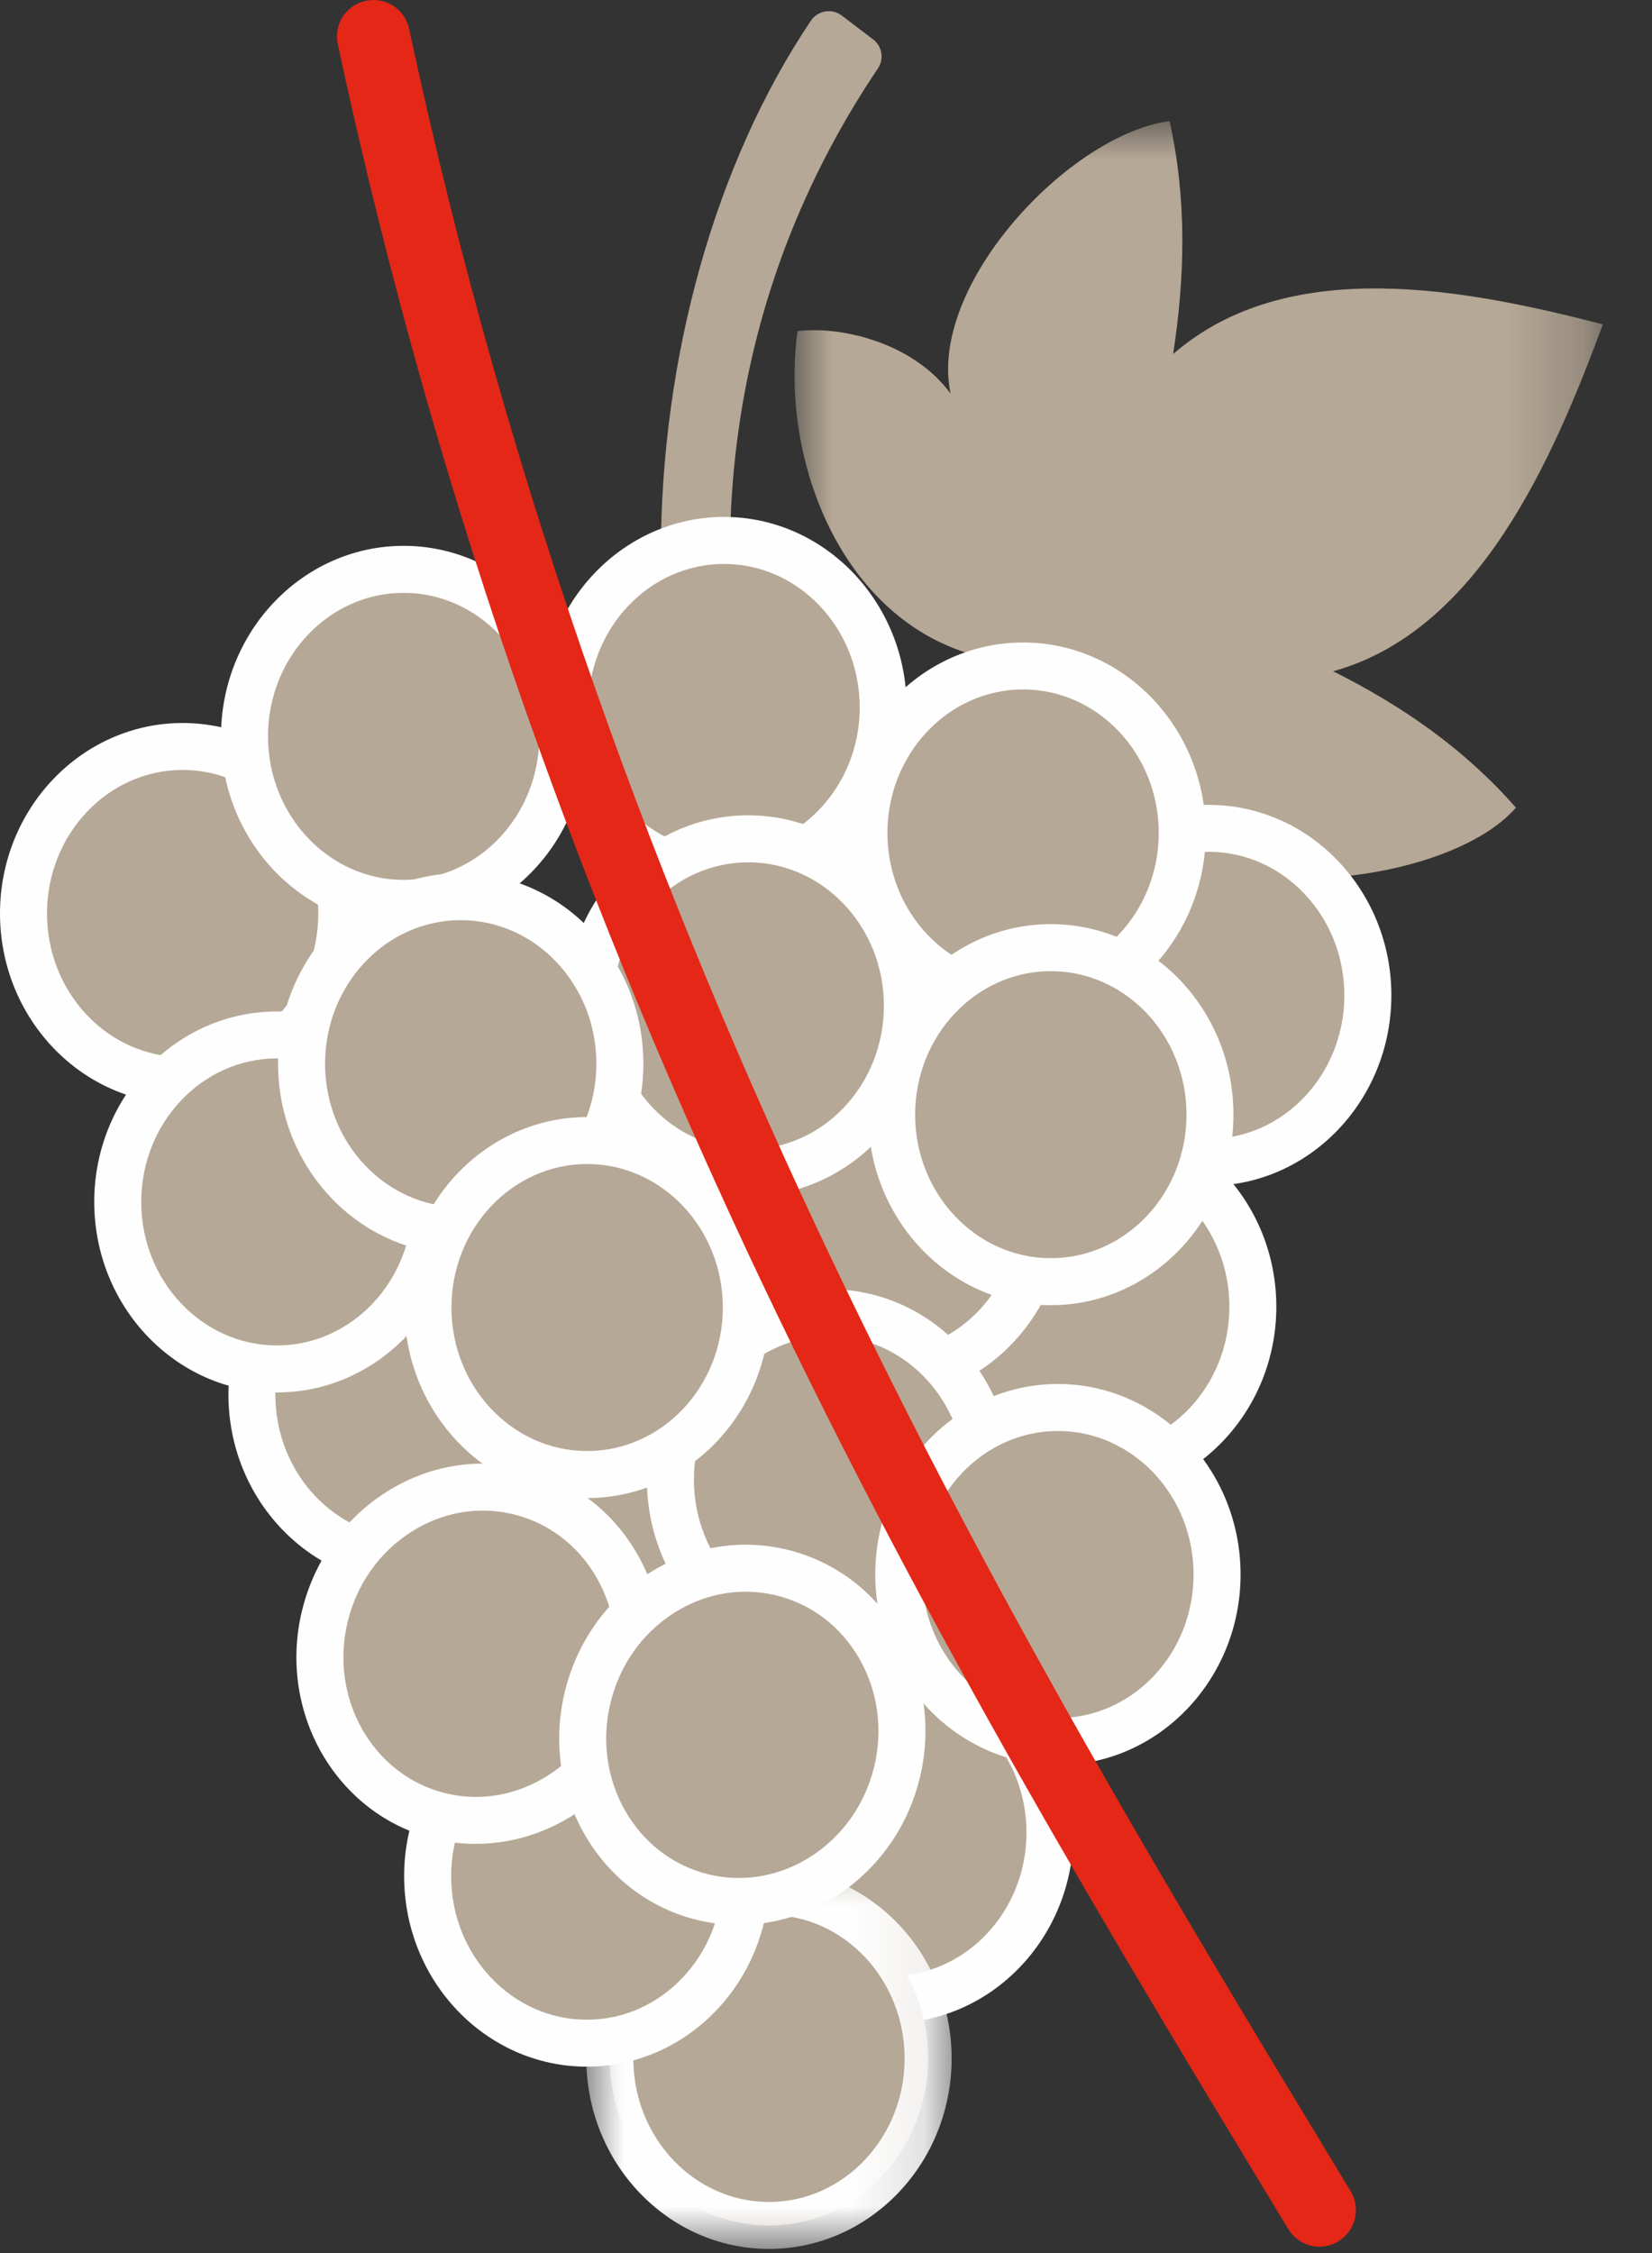 <?xml version="1.0" encoding="UTF-8"?>
<svg width="22px" height="30px" viewBox="0 0 22 30" version="1.1" xmlns="http://www.w3.org/2000/svg" xmlns:xlink="http://www.w3.org/1999/xlink">
    <rect x="0" y="0" width="22" height="30" fill="#333333" stroke="none"/>
    <title>Group 99</title>
    <defs>
        <polygon id="path-1" points="0 0 10.765 0 10.765 11.734 0 11.734"></polygon>
        <polygon id="path-3" points="0 0 4.865 0 4.865 5.073 0 5.073"></polygon>
    </defs>
    <g id="Page-1" stroke="none" stroke-width="1" fill="none" fill-rule="evenodd">
        <g id="detail_produktu_akce" transform="translate(-1231, -540)">
            <g id="Group-99" transform="translate(1231, 540)">
                <g id="Group-3" transform="translate(10.581, 1.613)">
                    <mask id="mask-2" fill="white">
                        <use xlink:href="#path-1"></use>
                    </mask>
                    <g id="Clip-2"></g>
                    <path d="M10.765,2.706 C8.964,2.242 6.582,1.764 5.042,3.101 C5.202,2.059 5.224,1.039 4.995,0 C3.677,0.169 1.772,2.17 2.078,3.628 C1.581,2.951 0.628,2.725 0.04,2.796 C-0.203,4.555 0.669,6.732 2.535,7.145 C1.969,8.793 3.003,10.926 4.55,11.734 C4.944,11.277 5.165,10.281 4.885,9.497 C5.732,10.465 8.719,10.16 9.607,9.141 C8.914,8.352 8.092,7.786 7.173,7.325 C9.117,6.786 10.101,4.496 10.765,2.706" id="Fill-1" fill="#B6A896" mask="url(#mask-2)"></path>
                </g>
                <path d="M9.087,7.585 C9.102,8.522 9.212,9.442 9.423,10.303 C9.604,10.254 9.565,10.264 9.747,10.215 C8.944,6.504 9.736,3.306 11.456,0.751 L11.036,0.433 C9.748,2.347 9.084,4.912 9.086,7.378 L9.087,7.585 Z" id="Fill-4" fill="#B6A896"></path>
                <path d="M9.423,10.587 C9.372,10.587 9.322,10.574 9.278,10.547 C9.212,10.508 9.164,10.445 9.146,10.37 C8.933,9.497 8.818,8.561 8.803,7.589 L8.803,7.587 L8.801,7.38 C8.8,4.753 9.529,2.163 10.8,0.274 C10.844,0.209 10.913,0.165 10.99,0.153 C11.067,0.14 11.146,0.159 11.208,0.206 L11.628,0.525 C11.748,0.616 11.776,0.785 11.692,0.91 C9.876,3.607 9.3,6.804 10.025,10.154 C10.057,10.303 9.967,10.45 9.821,10.489 L9.497,10.577 C9.472,10.584 9.447,10.587 9.423,10.587" id="Fill-6" fill="#B6A896"></path>
                <path d="M9.44,15.362 C10.61,15.362 11.559,16.358 11.559,17.586 C11.559,18.814 10.61,19.81 9.44,19.81 C8.269,19.81 7.32,18.814 7.32,17.586 C7.32,16.358 8.269,15.362 9.44,15.362" id="Fill-8" fill="#B6A896"></path>
                <path d="M9.44,15.675 C8.443,15.675 7.633,16.532 7.633,17.586 C7.633,18.64 8.443,19.497 9.44,19.497 C10.436,19.497 11.246,18.64 11.246,17.586 C11.246,16.532 10.436,15.675 9.44,15.675 M9.44,20.123 C8.098,20.123 7.007,18.985 7.007,17.586 C7.007,16.187 8.098,15.05 9.44,15.05 C10.781,15.05 11.872,16.187 11.872,17.586 C11.872,18.985 10.781,20.123 9.44,20.123" id="Fill-10" fill="#FEFEFE"></path>
                <path d="M9.121,17.784 C10.292,17.784 11.24,18.78 11.24,20.008 C11.24,21.237 10.292,22.232 9.121,22.232 C7.95,22.232 7.001,21.237 7.001,20.008 C7.001,18.78 7.95,17.784 9.121,17.784" id="Fill-12" fill="#B6A896"></path>
                <path d="M9.121,18.097 C8.124,18.097 7.314,18.954 7.314,20.008 C7.314,21.062 8.124,21.919 9.121,21.919 C10.117,21.919 10.927,21.062 10.927,20.008 C10.927,18.954 10.117,18.097 9.121,18.097 M9.121,22.545 C7.779,22.545 6.688,21.407 6.688,20.008 C6.688,18.609 7.779,17.472 9.121,17.472 C10.462,17.472 11.553,18.609 11.553,20.008 C11.553,21.407 10.462,22.545 9.121,22.545" id="Fill-14" fill="#FEFEFE"></path>
                <path d="M9.642,7.196 C10.813,7.196 11.762,8.192 11.762,9.42 C11.762,10.648 10.813,11.644 9.642,11.644 C8.471,11.644 7.522,10.648 7.522,9.42 C7.522,8.192 8.471,7.196 9.642,7.196" id="Fill-16" fill="#B6A896"></path>
                <path d="M9.642,7.509 C8.646,7.509 7.835,8.366 7.835,9.42 C7.835,10.474 8.646,11.331 9.642,11.331 C10.638,11.331 11.449,10.474 11.449,9.42 C11.449,8.366 10.638,7.509 9.642,7.509 M9.642,11.957 C8.301,11.957 7.209,10.818 7.209,9.42 C7.209,8.021 8.301,6.883 9.642,6.883 C10.983,6.883 12.074,8.021 12.074,9.42 C12.074,10.818 10.983,11.957 9.642,11.957" id="Fill-18" fill="#FEFEFE"></path>
                <path d="M16.096,11.03 C17.267,11.03 18.216,12.025 18.216,13.253 C18.216,14.482 17.267,15.477 16.096,15.477 C14.926,15.477 13.977,14.482 13.977,13.253 C13.977,12.025 14.926,11.03 16.096,11.03" id="Fill-20" fill="#B6A896"></path>
                <path d="M16.096,11.342 C15.1,11.342 14.29,12.2 14.29,13.253 C14.29,14.307 15.1,15.165 16.096,15.165 C17.093,15.165 17.903,14.307 17.903,13.253 C17.903,12.2 17.093,11.342 16.096,11.342 M16.096,15.79 C14.755,15.79 13.664,14.652 13.664,13.253 C13.664,11.855 14.755,10.717 16.096,10.717 C17.438,10.717 18.529,11.855 18.529,13.253 C18.529,14.652 17.438,15.79 16.096,15.79" id="Fill-22" fill="#FEFEFE"></path>
                <path d="M2.432,9.939 C3.603,9.939 4.552,10.935 4.552,12.163 C4.552,13.391 3.603,14.387 2.432,14.387 C1.262,14.387 0.313,13.391 0.313,12.163 C0.313,10.935 1.262,9.939 2.432,9.939" id="Fill-24" fill="#B6A896"></path>
                <path d="M2.432,10.252 C1.436,10.252 0.626,11.109 0.626,12.163 C0.626,13.217 1.436,14.074 2.432,14.074 C3.429,14.074 4.239,13.217 4.239,12.163 C4.239,11.109 3.429,10.252 2.432,10.252 M2.432,14.7 C1.091,14.7 0,13.562 0,12.163 C0,10.764 1.091,9.627 2.432,9.627 C3.774,9.627 4.865,10.764 4.865,12.163 C4.865,13.562 3.774,14.7 2.432,14.7" id="Fill-26" fill="#FEFEFE"></path>
                <path d="M14.565,15.175 C15.736,15.175 16.685,16.17 16.685,17.399 C16.685,18.627 15.736,19.623 14.565,19.623 C13.394,19.623 12.445,18.627 12.445,17.399 C12.445,16.17 13.394,15.175 14.565,15.175" id="Fill-28" fill="#B6A896"></path>
                <path d="M14.565,15.488 C13.568,15.488 12.758,16.345 12.758,17.399 C12.758,18.453 13.568,19.31 14.565,19.31 C15.562,19.31 16.372,18.453 16.372,17.399 C16.372,16.345 15.562,15.488 14.565,15.488 M14.565,19.936 C13.224,19.936 12.133,18.797 12.133,17.399 C12.133,16 13.224,14.862 14.565,14.862 C15.906,14.862 16.997,16 16.997,17.399 C16.997,18.797 15.906,19.936 14.565,19.936" id="Fill-30" fill="#FEFEFE"></path>
                <path d="M11.358,13.913 C12.508,13.68 13.62,14.468 13.842,15.674 C14.064,16.88 13.313,18.046 12.163,18.279 C11.014,18.513 9.902,17.724 9.68,16.518 C9.458,15.312 10.209,14.146 11.358,13.913" id="Fill-32" fill="#B6A896"></path>
                <path d="M11.764,14.185 C11.649,14.185 11.535,14.196 11.421,14.219 C10.439,14.419 9.796,15.424 9.988,16.462 C10.083,16.98 10.368,17.422 10.789,17.707 C11.18,17.971 11.645,18.064 12.101,17.973 C13.083,17.774 13.726,16.768 13.534,15.73 C13.439,15.212 13.154,14.77 12.733,14.485 C12.44,14.287 12.105,14.185 11.764,14.185 M11.757,18.633 C11.292,18.633 10.836,18.494 10.439,18.226 C9.877,17.846 9.499,17.26 9.372,16.575 C9.12,15.205 9.983,13.873 11.296,13.606 C11.918,13.48 12.552,13.608 13.083,13.967 C13.644,14.346 14.023,14.932 14.15,15.617 C14.402,16.988 13.539,18.32 12.225,18.586 C12.069,18.617 11.912,18.633 11.757,18.633" id="Fill-34" fill="#FEFEFE"></path>
                <path d="M5.474,16.345 C6.645,16.345 7.594,17.341 7.594,18.569 C7.594,19.798 6.645,20.793 5.474,20.793 C4.303,20.793 3.354,19.798 3.354,18.569 C3.354,17.341 4.303,16.345 5.474,16.345" id="Fill-36" fill="#B6A896"></path>
                <path d="M5.474,16.658 C4.478,16.658 3.667,17.515 3.667,18.569 C3.667,19.623 4.478,20.48 5.474,20.48 C6.47,20.48 7.281,19.623 7.281,18.569 C7.281,17.515 6.47,16.658 5.474,16.658 M5.474,21.106 C4.133,21.106 3.042,19.968 3.042,18.569 C3.042,17.171 4.133,16.033 5.474,16.033 C6.815,16.033 7.907,17.171 7.907,18.569 C7.907,19.968 6.815,21.106 5.474,21.106" id="Fill-38" fill="#FEFEFE"></path>
                <path d="M5.375,7.581 C6.546,7.581 7.495,8.576 7.495,9.804 C7.495,11.033 6.546,12.028 5.375,12.028 C4.205,12.028 3.256,11.033 3.256,9.804 C3.256,8.576 4.205,7.581 5.375,7.581" id="Fill-40" fill="#B6A896"></path>
                <path d="M5.375,7.894 C4.379,7.894 3.569,8.751 3.569,9.804 C3.569,10.858 4.379,11.716 5.375,11.716 C6.372,11.716 7.182,10.858 7.182,9.804 C7.182,8.751 6.372,7.894 5.375,7.894 M5.375,12.341 C4.034,12.341 2.943,11.203 2.943,9.804 C2.943,8.406 4.034,7.268 5.375,7.268 C6.717,7.268 7.808,8.406 7.808,9.804 C7.808,11.203 6.717,12.341 5.375,12.341" id="Fill-42" fill="#FEFEFE"></path>
                <path d="M3.688,13.781 C4.858,13.781 5.807,14.776 5.807,16.004 C5.807,17.233 4.858,18.228 3.688,18.228 C2.517,18.228 1.568,17.233 1.568,16.004 C1.568,14.776 2.517,13.781 3.688,13.781" id="Fill-44" fill="#B6A896"></path>
                <path d="M3.688,14.093 C2.692,14.093 1.881,14.95 1.881,16.004 C1.881,17.058 2.692,17.915 3.688,17.915 C4.684,17.915 5.494,17.058 5.494,16.004 C5.494,14.95 4.684,14.093 3.688,14.093 M3.688,18.541 C2.346,18.541 1.255,17.403 1.255,16.004 C1.255,14.605 2.346,13.468 3.688,13.468 C5.029,13.468 6.12,14.605 6.12,16.004 C6.12,17.403 5.029,18.541 3.688,18.541" id="Fill-46" fill="#FEFEFE"></path>
                <path d="M11.863,22.177 C13.034,22.177 13.983,23.172 13.983,24.401 C13.983,25.629 13.034,26.624 11.863,26.624 C10.692,26.624 9.743,25.629 9.743,24.401 C9.743,23.172 10.692,22.177 11.863,22.177" id="Fill-48" fill="#B6A896"></path>
                <path d="M11.863,22.489 C10.866,22.489 10.056,23.347 10.056,24.401 C10.056,25.454 10.866,26.311 11.863,26.311 C12.859,26.311 13.67,25.454 13.67,24.401 C13.67,23.347 12.859,22.489 11.863,22.489 M11.863,26.937 C10.522,26.937 9.43,25.799 9.43,24.401 C9.43,23.002 10.522,21.864 11.863,21.864 C13.204,21.864 14.295,23.002 14.295,24.401 C14.295,25.799 13.204,26.937 11.863,26.937" id="Fill-50" fill="#FEFEFE"></path>
                <path d="M10.241,25.185 C11.412,25.185 12.36,26.18 12.36,27.409 C12.36,28.637 11.412,29.633 10.241,29.633 C9.07,29.633 8.121,28.637 8.121,27.409 C8.121,26.18 9.07,25.185 10.241,25.185" id="Fill-52" fill="#B6A896"></path>
                <g id="Group-56" transform="translate(7.808, 24.872)">
                    <mask id="mask-4" fill="white">
                        <use xlink:href="#path-3"></use>
                    </mask>
                    <g id="Clip-55"></g>
                    <path d="M2.432,0.625 C1.436,0.625 0.626,1.483 0.626,2.537 C0.626,3.59 1.436,4.448 2.432,4.448 C3.429,4.448 4.239,3.59 4.239,2.537 C4.239,1.483 3.429,0.625 2.432,0.625 M2.432,5.073 C1.091,5.073 0,3.935 0,2.537 C0,1.138 1.091,0 2.432,0 C3.774,0 4.865,1.138 4.865,2.537 C4.865,3.935 3.774,5.073 2.432,5.073" id="Fill-54" fill="#FEFEFE" mask="url(#mask-4)"></path>
                </g>
                <path d="M7.814,22.758 C8.985,22.758 9.934,23.753 9.934,24.981 C9.934,26.21 8.985,27.205 7.814,27.205 C6.644,27.205 5.695,26.21 5.695,24.981 C5.695,23.753 6.644,22.758 7.814,22.758" id="Fill-57" fill="#B6A896"></path>
                <path d="M7.814,23.07 C6.818,23.07 6.008,23.928 6.008,24.982 C6.008,26.035 6.818,26.893 7.814,26.893 C8.811,26.893 9.621,26.035 9.621,24.982 C9.621,23.928 8.811,23.07 7.814,23.07 M7.814,27.518 C6.473,27.518 5.382,26.38 5.382,24.982 C5.382,23.583 6.473,22.445 7.814,22.445 C9.156,22.445 10.247,23.583 10.247,24.982 C10.247,26.38 9.156,27.518 7.814,27.518" id="Fill-59" fill="#FEFEFE"></path>
                <path d="M9.964,11.169 C11.135,11.169 12.084,12.164 12.084,13.392 C12.084,14.621 11.135,15.616 9.964,15.616 C8.793,15.616 7.845,14.621 7.845,13.392 C7.845,12.164 8.793,11.169 9.964,11.169" id="Fill-61" fill="#B6A896"></path>
                <path d="M9.964,11.482 C8.968,11.482 8.157,12.339 8.157,13.392 C8.157,14.446 8.968,15.304 9.964,15.304 C10.961,15.304 11.771,14.446 11.771,13.392 C11.771,12.339 10.961,11.482 9.964,11.482 M9.964,15.929 C8.623,15.929 7.532,14.791 7.532,13.392 C7.532,11.994 8.623,10.856 9.964,10.856 C11.305,10.856 12.397,11.994 12.397,13.392 C12.397,14.791 11.305,15.929 9.964,15.929" id="Fill-63" fill="#FEFEFE"></path>
                <path d="M6.135,11.939 C7.306,11.939 8.255,12.935 8.255,14.163 C8.255,15.392 7.306,16.387 6.135,16.387 C4.965,16.387 4.016,15.392 4.016,14.163 C4.016,12.935 4.965,11.939 6.135,11.939" id="Fill-65" fill="#B6A896"></path>
                <path d="M6.136,12.252 C5.139,12.252 4.329,13.109 4.329,14.163 C4.329,15.217 5.139,16.074 6.136,16.074 C7.132,16.074 7.942,15.217 7.942,14.163 C7.942,13.109 7.132,12.252 6.136,12.252 M6.136,16.7 C4.794,16.7 3.703,15.562 3.703,14.163 C3.703,12.764 4.794,11.627 6.136,11.627 C7.477,11.627 8.568,12.764 8.568,14.163 C8.568,15.562 7.477,16.7 6.136,16.7" id="Fill-67" fill="#FEFEFE"></path>
                <path d="M13.625,8.867 C14.795,8.867 15.744,9.863 15.744,11.091 C15.744,12.32 14.795,13.315 13.625,13.315 C12.454,13.315 11.505,12.32 11.505,11.091 C11.505,9.863 12.454,8.867 13.625,8.867" id="Fill-69" fill="#B6A896"></path>
                <path d="M13.625,9.18 C12.628,9.18 11.818,10.038 11.818,11.091 C11.818,12.145 12.628,13.002 13.625,13.002 C14.621,13.002 15.431,12.145 15.431,11.091 C15.431,10.038 14.621,9.18 13.625,9.18 M13.625,13.628 C12.283,13.628 11.192,12.49 11.192,11.091 C11.192,9.693 12.283,8.555 13.625,8.555 C14.966,8.555 16.057,9.693 16.057,11.091 C16.057,12.49 14.966,13.628 13.625,13.628" id="Fill-71" fill="#FEFEFE"></path>
                <path d="M13.994,12.618 C15.165,12.618 16.114,13.613 16.114,14.842 C16.114,16.07 15.165,17.066 13.994,17.066 C12.823,17.066 11.874,16.07 11.874,14.842 C11.874,13.613 12.823,12.618 13.994,12.618" id="Fill-73" fill="#B6A896"></path>
                <path d="M13.994,12.931 C12.998,12.931 12.187,13.788 12.187,14.842 C12.187,15.896 12.998,16.753 13.994,16.753 C14.99,16.753 15.801,15.896 15.801,14.842 C15.801,13.788 14.99,12.931 13.994,12.931 M13.994,17.379 C12.653,17.379 11.562,16.24 11.562,14.842 C11.562,13.443 12.653,12.305 13.994,12.305 C15.336,12.305 16.426,13.443 16.426,14.842 C16.426,16.24 15.336,17.379 13.994,17.379" id="Fill-75" fill="#FEFEFE"></path>
                <path d="M6.911,19.859 C8.049,20.136 8.735,21.327 8.446,22.521 C8.156,23.714 6.999,24.457 5.861,24.181 C4.723,23.905 4.036,22.714 4.326,21.52 C4.616,20.326 5.773,19.583 6.911,19.859" id="Fill-77" fill="#B6A896"></path>
                <path d="M6.429,20.114 C6.096,20.114 5.765,20.212 5.47,20.402 C5.05,20.672 4.751,21.095 4.63,21.594 C4.382,22.618 4.967,23.642 5.935,23.878 C6.903,24.112 7.893,23.47 8.142,22.447 C8.263,21.948 8.192,21.435 7.943,21.002 C7.696,20.575 7.303,20.277 6.837,20.163 L6.837,20.163 C6.702,20.131 6.565,20.114 6.429,20.114 M6.339,24.551 C6.156,24.552 5.972,24.53 5.787,24.485 C4.484,24.169 3.692,22.805 4.022,21.446 C4.182,20.79 4.576,20.232 5.132,19.875 C5.692,19.515 6.35,19.401 6.985,19.556 C7.619,19.709 8.152,20.112 8.485,20.69 C8.815,21.262 8.909,21.939 8.749,22.594 C8.467,23.761 7.447,24.551 6.339,24.551" id="Fill-79" fill="#FEFEFE"></path>
                <path d="M11.047,17.478 C12.218,17.478 13.167,18.474 13.167,19.702 C13.167,20.93 12.218,21.926 11.047,21.926 C9.877,21.926 8.928,20.93 8.928,19.702 C8.928,18.474 9.877,17.478 11.047,17.478" id="Fill-81" fill="#B6A896"></path>
                <path d="M11.047,17.791 C10.051,17.791 9.241,18.648 9.241,19.702 C9.241,20.756 10.051,21.613 11.047,21.613 C12.044,21.613 12.854,20.756 12.854,19.702 C12.854,18.648 12.044,17.791 11.047,17.791 M11.047,22.239 C9.706,22.239 8.615,21.101 8.615,19.702 C8.615,18.303 9.706,17.166 11.047,17.166 C12.389,17.166 13.48,18.303 13.48,19.702 C13.48,21.101 12.389,22.239 11.047,22.239" id="Fill-83" fill="#FEFEFE"></path>
                <path d="M7.819,15.186 C8.99,15.186 9.939,16.182 9.939,17.41 C9.939,18.638 8.99,19.634 7.819,19.634 C6.648,19.634 5.699,18.638 5.699,17.41 C5.699,16.182 6.648,15.186 7.819,15.186" id="Fill-85" fill="#B6A896"></path>
                <path d="M7.819,15.499 C6.823,15.499 6.012,16.356 6.012,17.41 C6.012,18.464 6.823,19.321 7.819,19.321 C8.815,19.321 9.626,18.464 9.626,17.41 C9.626,16.356 8.815,15.499 7.819,15.499 M7.819,19.947 C6.478,19.947 5.386,18.809 5.386,17.41 C5.386,16.011 6.478,14.874 7.819,14.874 C9.16,14.874 10.251,16.011 10.251,17.41 C10.251,18.809 9.16,19.947 7.819,19.947" id="Fill-87" fill="#FEFEFE"></path>
                <path d="M14.088,18.741 C15.259,18.741 16.208,19.736 16.208,20.965 C16.208,22.193 15.259,23.189 14.088,23.189 C12.917,23.189 11.968,22.193 11.968,20.965 C11.968,19.736 12.917,18.741 14.088,18.741" id="Fill-89" fill="#B6A896"></path>
                <path d="M14.088,19.054 C13.092,19.054 12.281,19.911 12.281,20.965 C12.281,22.019 13.092,22.876 14.088,22.876 C15.085,22.876 15.895,22.019 15.895,20.965 C15.895,19.911 15.085,19.054 14.088,19.054 M14.088,23.502 C12.747,23.502 11.656,22.363 11.656,20.965 C11.656,19.566 12.747,18.428 14.088,18.428 C15.429,18.428 16.521,19.566 16.521,20.965 C16.521,22.363 15.429,23.502 14.088,23.502" id="Fill-91" fill="#FEFEFE"></path>
                <path d="M10.41,20.939 C11.548,21.215 12.235,22.407 11.945,23.6 C11.655,24.794 10.498,25.537 9.36,25.261 C8.223,24.985 7.536,23.793 7.826,22.6 C8.116,21.406 9.273,20.663 10.41,20.939" id="Fill-93" fill="#B6A896"></path>
                <path d="M9.928,21.194 C9.595,21.194 9.264,21.292 8.969,21.481 C8.549,21.751 8.251,22.175 8.13,22.673 C7.881,23.697 8.466,24.722 9.434,24.957 C10.403,25.193 11.392,24.551 11.641,23.526 C11.762,23.028 11.691,22.515 11.442,22.082 C11.195,21.654 10.803,21.356 10.336,21.243 L10.336,21.243 C10.201,21.21 10.064,21.194 9.928,21.194 M9.838,25.631 C9.656,25.631 9.471,25.61 9.286,25.565 C7.983,25.248 7.191,23.885 7.522,22.526 C7.681,21.87 8.075,21.312 8.631,20.955 C9.192,20.595 9.85,20.481 10.484,20.635 C11.118,20.789 11.651,21.192 11.984,21.769 C12.314,22.342 12.408,23.019 12.249,23.674 C11.966,24.841 10.946,25.631 9.838,25.631" id="Fill-95" fill="#FEFEFE"></path>
                <path d="M17.572,29.915 C17.407,29.915 17.247,29.831 17.156,29.68 L17.055,29.514 C12.674,22.279 7.221,13.275 4.498,0.587 C4.442,0.325 4.609,0.067 4.871,0.011 C5.134,-0.045 5.392,0.121 5.448,0.383 C8.137,12.912 13.542,21.838 17.886,29.01 L17.987,29.177 C18.126,29.407 18.052,29.706 17.823,29.844 C17.744,29.892 17.658,29.915 17.572,29.915" id="Fill-97" fill="#E42717"></path>
            </g>
        </g>
    </g>
</svg>